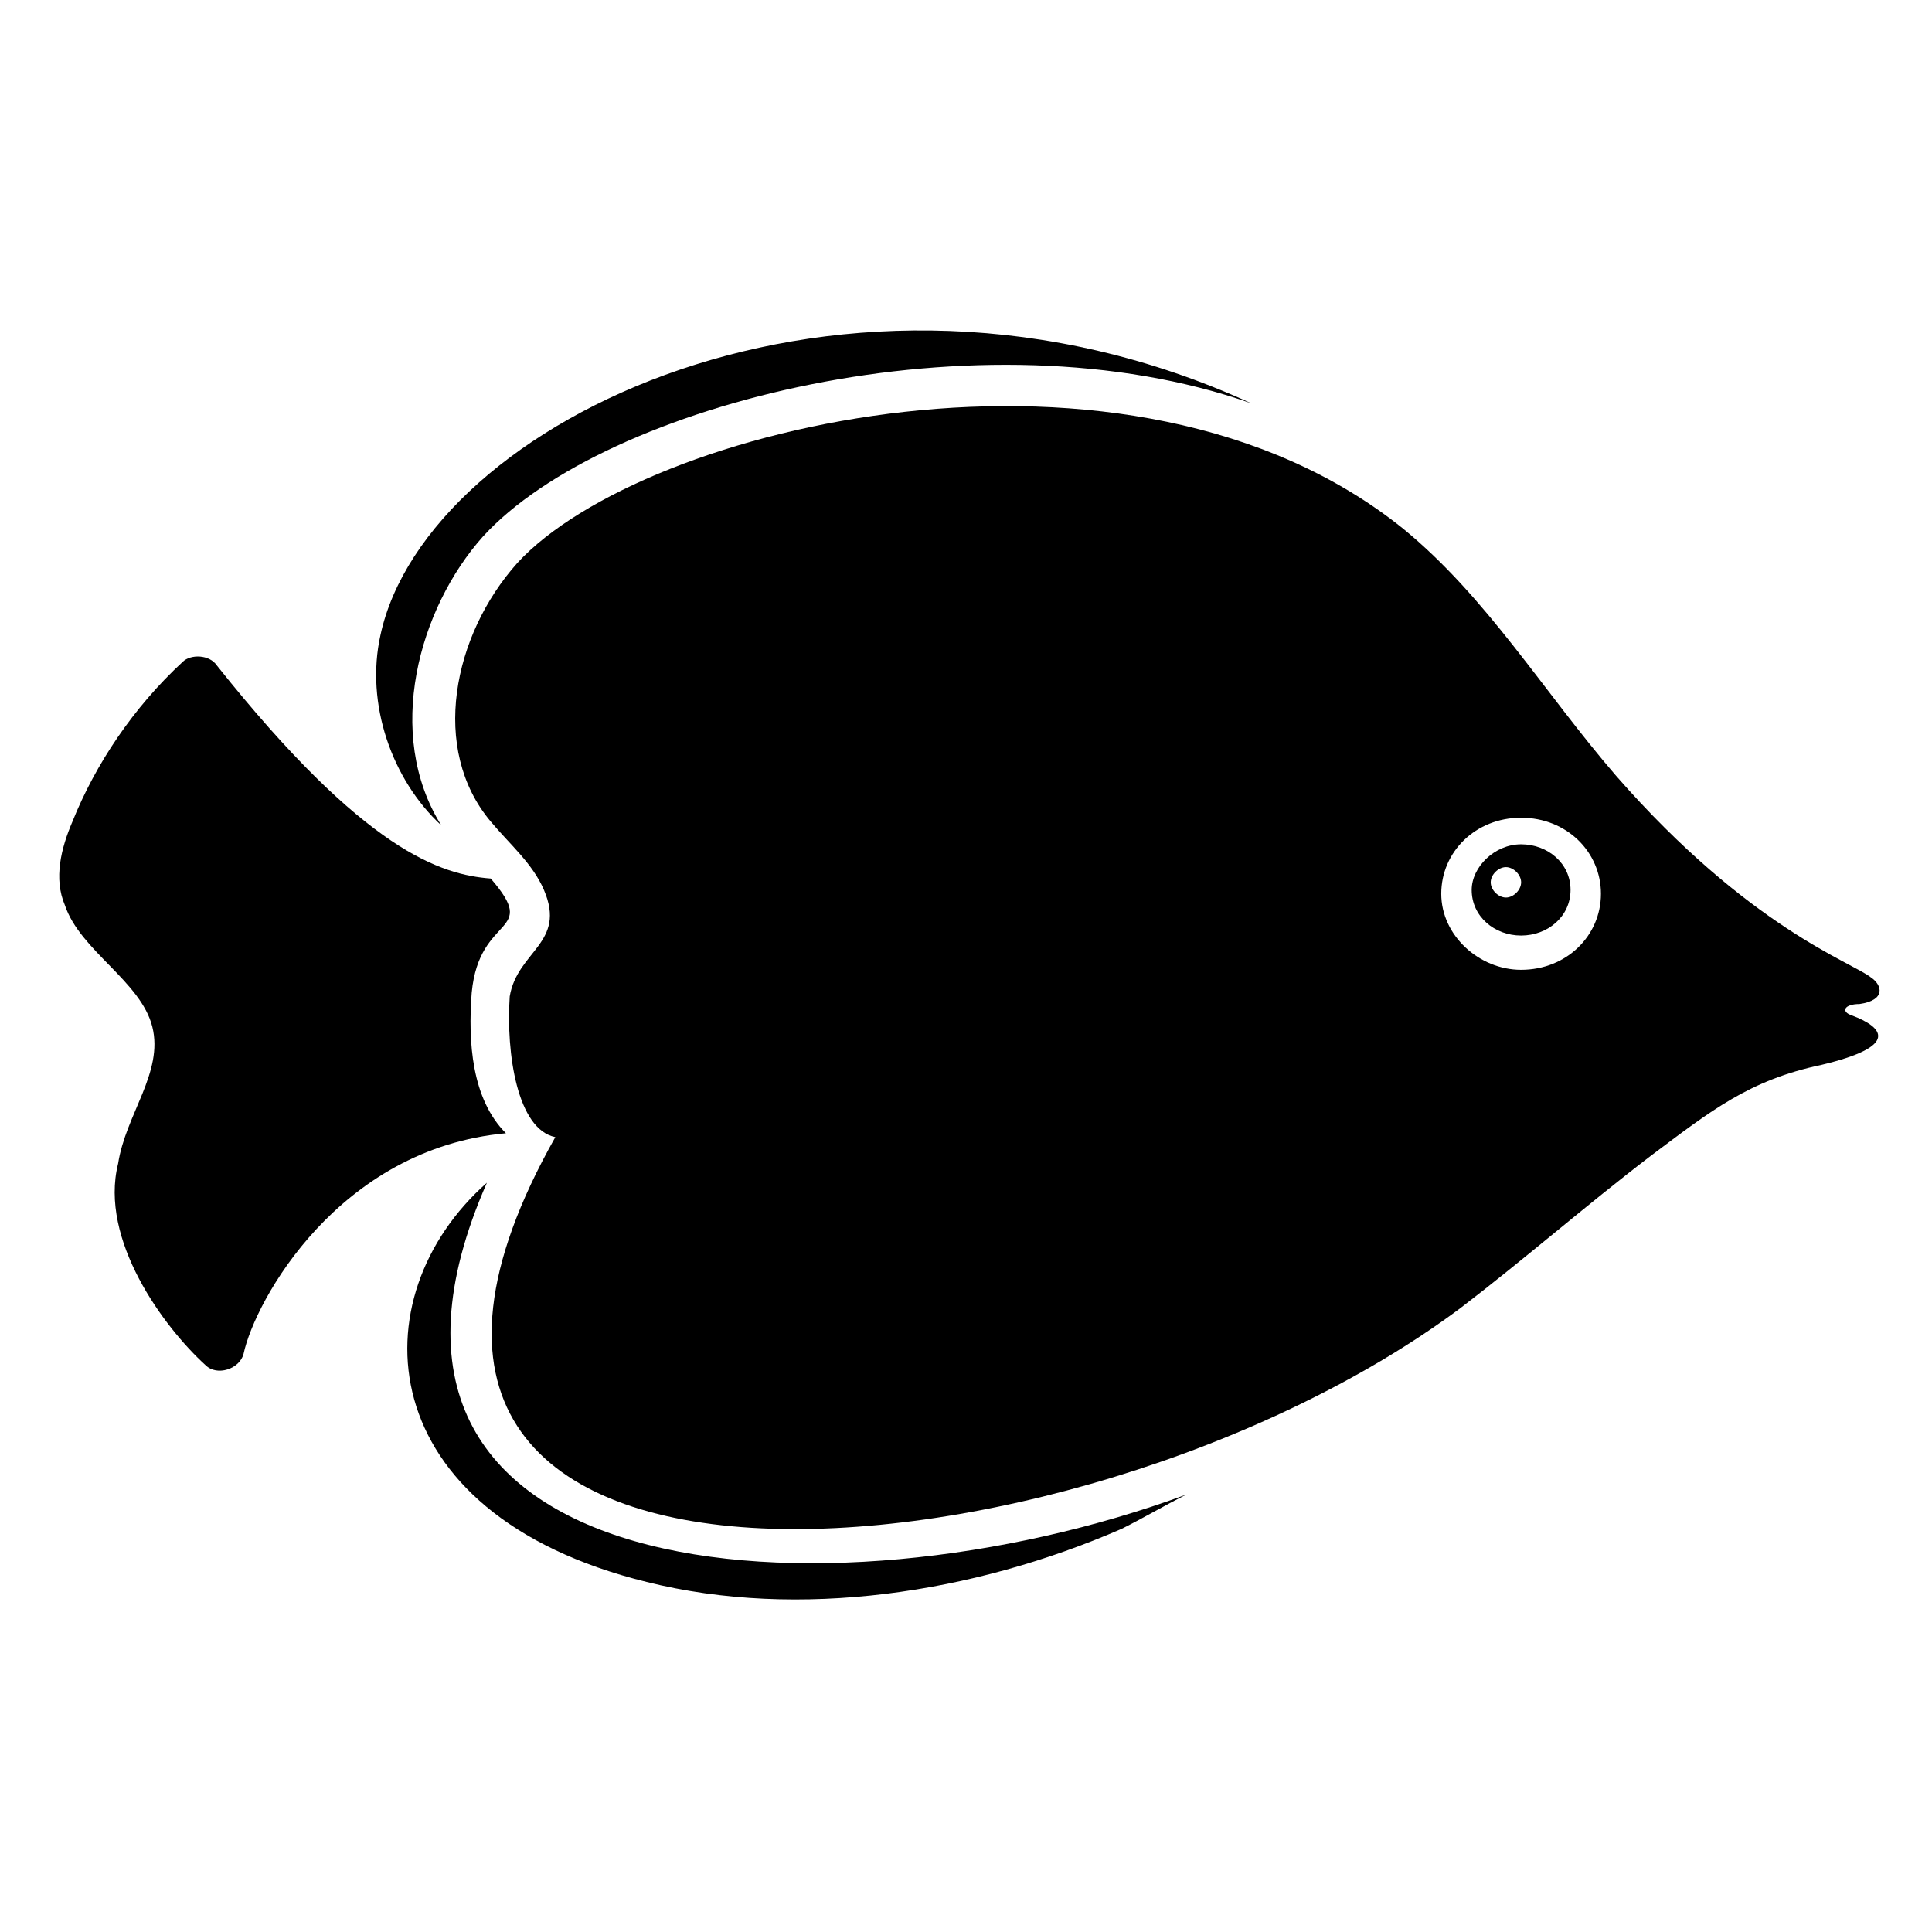 <?xml version="1.0" encoding="UTF-8"?>
<!-- Uploaded to: SVG Find, www.svgrepo.com, Generator: SVG Find Mixer Tools -->
<svg fill="#000000" width="800px" height="800px" version="1.1" viewBox="144 144 512 512" xmlns="http://www.w3.org/2000/svg">
 <g>
  <path d="m272.03 286.14c32.242-35.266 132-60.457 203.54-35.266-107.82-49.375-218.65 5.039-230.75 61.465-4.031 18.137 3.023 38.289 16.121 50.383-15.113-24.184-6.043-57.438 11.086-76.582z"/>
  <path d="m273.04 457.43c-34.258 30.23-31.234 87.664 42.32 105.8 40.305 10.078 86.656 3.023 125.95-14.105 6.047-3.023 11.082-6.047 17.129-9.07-95.727 35.266-232.76 25.188-185.4-82.625z"/>
  <path d="m634.77 413.1c-3.023-1.008-2.016-3.023 2.016-3.023 7.055-1.008 6.047-5.039 3.023-7.055-5.039-4.031-32.242-13.098-67.512-53.402-19.145-22.168-34.258-47.359-56.426-65.496-72.547-58.441-201.52-27.207-234.77 9.07-17.129 19.145-23.176 49.375-7.055 68.52 5.039 6.047 11.082 11.082 14.105 18.137 6.047 14.105-7.055 16.121-9.07 28.215-1.008 15.113 2.016 35.266 12.09 37.281-78.59 139.05 137.04 121.92 239.82 45.34 17.129-13.098 33.25-27.207 50.383-40.305 16.121-12.09 26.199-20.152 45.344-24.184 21.156-5.035 16.121-10.074 8.059-13.098zm-87.664-12.09c-11.082 0-21.16-9.07-21.16-20.152s9.07-20.152 21.16-20.152 21.16 9.07 21.16 20.152-9.066 20.152-21.16 20.152z"/>
  <path d="m269.01 407.05c2.016-21.16 18.137-15.113 5.039-30.23-13.098-1.008-33.25-7.055-72.547-56.426-2.016-3.023-7.055-3.023-9.07-1.008-13.098 12.09-23.176 27.207-29.223 42.32-3.023 7.055-5.039 15.113-2.016 22.168 4.031 12.09 20.152 20.152 23.176 32.242 3.023 12.09-7.055 23.176-9.07 36.273-5.039 20.152 12.09 43.328 23.176 53.402 3.023 3.023 9.07 1.008 10.078-3.023 3.023-14.105 25.191-54.41 69.527-58.441-9.07-9.062-10.078-24.176-9.07-37.277z"/>
  <path d="m547.11 367.75c-7.055 0-13.098 6.047-13.098 12.09 0 7.055 6.047 12.09 13.098 12.09 7.055 0 13.098-5.039 13.098-12.09 0.004-7.051-6.043-12.09-13.098-12.09zm-4.027 14.109c-2.016 0-4.031-2.016-4.031-4.031s2.016-4.031 4.031-4.031 4.031 2.016 4.031 4.031c-0.004 2.016-2.019 4.031-4.031 4.031z"/>
 </g>
</svg>